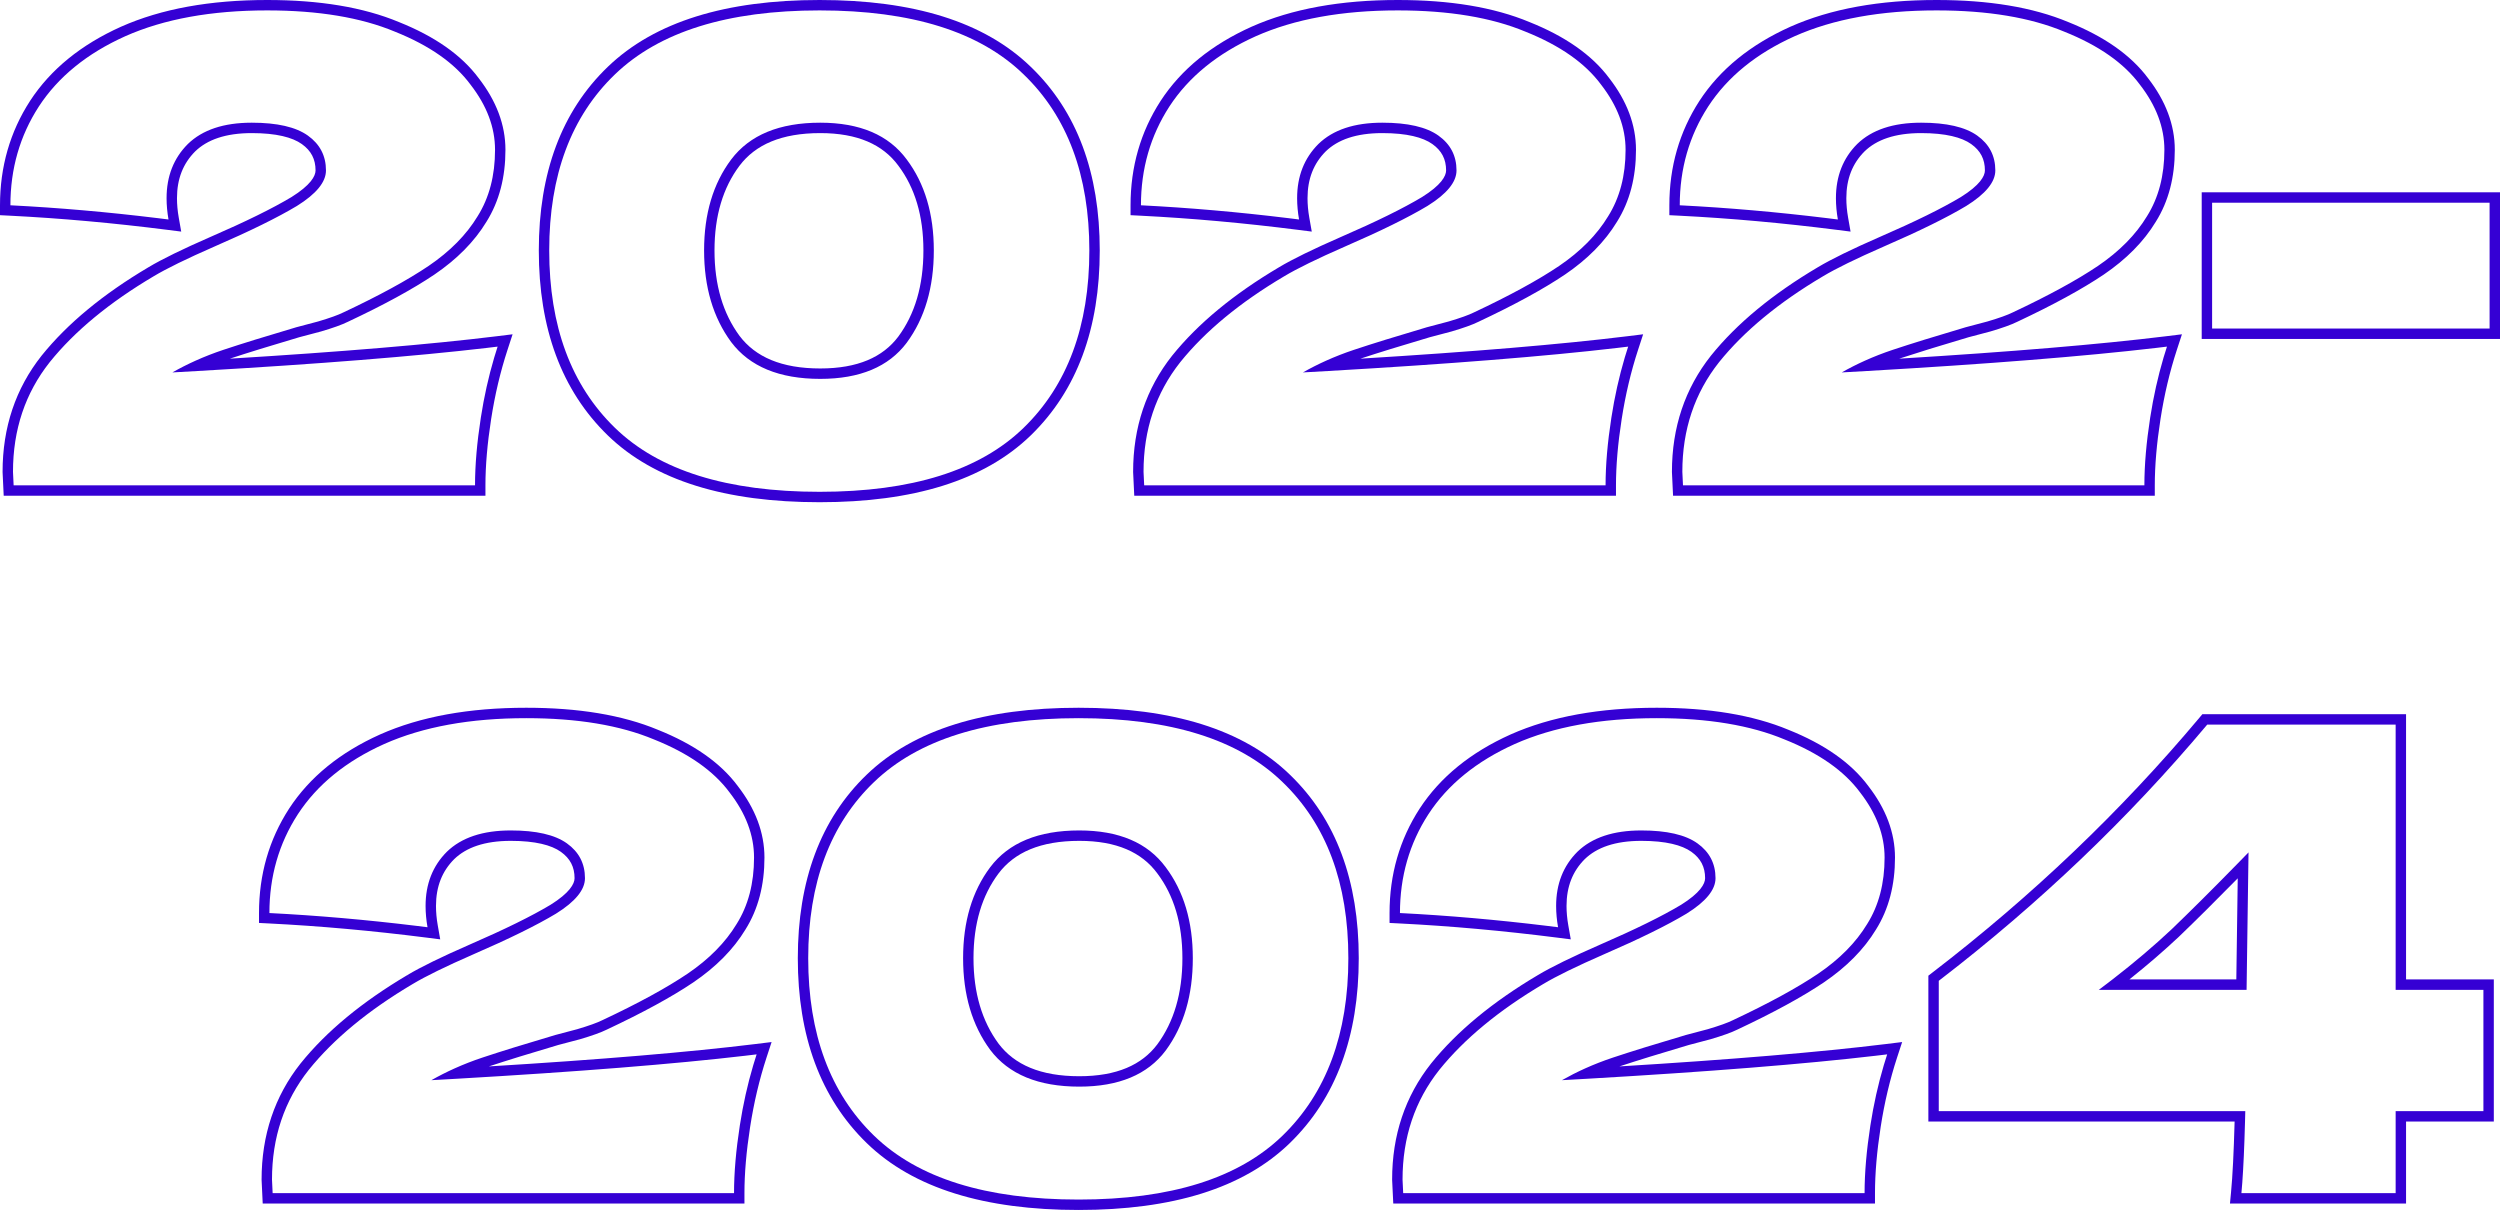 <?xml version="1.0" encoding="UTF-8"?> <svg xmlns="http://www.w3.org/2000/svg" viewBox="0 0 240.196 116.252" fill="none"><path fill-rule="evenodd" clip-rule="evenodd" d="M238.602 95.102H230.17V69.62H212.066C204.502 78.631 195.904 86.836 186.274 94.234V106.758H215.724C215.715 107.1 215.707 107.433 215.698 107.758C215.632 110.185 215.545 112.143 215.435 113.632C215.409 113.993 215.381 114.326 215.352 114.632H230.17V106.758H238.602V95.102ZM231.17 107.758V115.632H214.252L214.356 114.537C214.502 113.008 214.616 110.752 214.698 107.758H185.274V93.742L185.664 93.441C195.239 86.085 203.784 77.931 211.3 68.977L211.599 68.62H231.17V94.102H239.602V107.758H231.17ZM215.019 82.937C215.351 82.597 215.69 82.25 216.034 81.896L215.848 95.102H201.65C202.097 94.769 202.535 94.436 202.966 94.102C205.047 92.493 206.944 90.883 208.656 89.274C210.473 87.529 212.594 85.417 215.019 82.937ZM214.998 84.387C212.872 86.551 210.989 88.421 209.348 89.996L209.341 90.003C207.884 91.372 206.299 92.738 204.586 94.102H214.862L214.998 84.387Z" fill="#3500D4"></path><path fill-rule="evenodd" clip-rule="evenodd" d="M152.535 103.643C151.724 103.689 150.902 103.736 150.068 103.782C150.786 103.375 151.527 102.999 152.291 102.655C153.153 102.267 154.045 101.919 154.966 101.612C156.702 101.033 159.037 100.31 161.972 99.442C162.261 99.36 162.964 99.173 164.08 98.884C165.196 98.553 166.002 98.264 166.498 98.016C169.929 96.404 172.657 94.916 174.682 93.552C176.749 92.147 178.319 90.555 179.394 88.778C180.51 87.001 181.068 84.872 181.068 82.392C181.068 80.243 180.283 78.156 178.712 76.13C177.183 74.063 174.765 72.369 171.458 71.046C168.193 69.682 164.101 69 159.182 69C153.809 69 149.262 69.827 145.542 71.48C141.863 73.133 139.094 75.386 137.234 78.238C135.415 81.049 134.506 84.211 134.506 87.724C139.098 87.956 143.817 88.367 148.661 88.959C149.005 89.001 149.35 89.044 149.696 89.088C149.635 88.741 149.589 88.399 149.558 88.063C149.526 87.717 149.51 87.377 149.51 87.042C149.51 84.934 150.192 83.198 151.556 81.834C152.961 80.47 155.007 79.788 157.694 79.788C160.133 79.788 161.931 80.201 163.088 81.028C164.245 81.855 164.824 82.971 164.824 84.376C164.824 85.492 163.894 86.629 162.034 87.786C160.174 88.902 157.529 90.204 154.098 91.692C151.453 92.849 149.51 93.8 148.27 94.544C144.013 97.066 140.685 99.814 138.288 102.79C135.932 105.766 134.754 109.28 134.754 113.33L134.816 114.632H179.146C179.146 112.69 179.332 110.52 179.704 108.122C180.016 106.111 180.445 104.186 180.99 102.349C181.094 101.997 181.203 101.648 181.316 101.302C180.959 101.346 180.595 101.39 180.224 101.433C173.382 102.235 164.153 102.971 152.535 103.643ZM155.588 102.46C166.349 101.802 174.882 101.085 181.194 100.31L182.755 100.118L182.266 101.613C181.582 103.707 181.056 105.928 180.692 108.276C180.326 110.634 180.146 112.752 180.146 114.632V115.632H133.863L133.754 113.354V113.33C133.754 109.07 134.998 105.334 137.504 102.169L137.509 102.163C140 99.071 143.428 96.25 147.758 93.685C149.055 92.907 151.045 91.936 153.697 90.776L153.7 90.775C157.111 89.296 159.708 88.015 161.513 86.933C163.341 85.794 163.824 84.918 163.824 84.376C163.824 83.298 163.405 82.484 162.507 81.842C161.602 81.196 160.057 80.788 157.694 80.788C155.173 80.788 153.416 81.425 152.258 82.547C151.103 83.704 150.51 85.175 150.51 87.042C150.51 87.641 150.566 88.264 150.681 88.914L150.917 90.251L149.57 90.08C144.385 89.422 139.347 88.969 134.456 88.723L133.506 88.675V87.724C133.506 84.028 134.466 80.675 136.394 77.695L136.396 77.692C138.379 74.652 141.311 72.285 145.132 70.568L145.136 70.566C149.018 68.841 153.711 68 159.182 68C164.181 68 168.412 68.692 171.836 70.12C175.243 71.484 177.835 73.269 179.509 75.526C181.184 77.689 182.068 79.984 182.068 82.392C182.068 85.022 181.475 87.34 180.246 89.302C179.083 91.222 177.404 92.911 175.244 94.379L175.241 94.382C173.158 95.784 170.384 97.295 166.934 98.916C166.355 99.204 165.482 99.512 164.364 99.843L164.348 99.848L164.331 99.852C163.217 100.141 162.53 100.323 162.251 100.402C159.493 101.218 157.273 101.904 155.588 102.46Z" fill="#3500D4"></path><path fill-rule="evenodd" clip-rule="evenodd" d="M83.976 109.114C88.193 113.206 94.744 115.252 103.63 115.252C112.476 115.252 119.006 113.206 123.222 109.114C127.438 105.022 129.547 99.339 129.547 92.064C129.547 84.831 127.438 79.189 123.222 75.138C119.006 71.046 112.476 69 103.63 69C94.785 69 88.234 71.046 83.976 75.138C79.76 79.189 77.652 84.831 77.652 92.064C77.652 99.339 79.76 105.022 83.976 109.114ZM83.283 74.417C87.802 70.074 94.653 68 103.63 68C112.605 68 119.439 70.073 123.917 74.418C128.373 78.7 130.547 84.628 130.547 92.064C130.547 99.54 128.373 105.508 123.919 109.832C119.441 114.178 112.607 116.252 103.63 116.252C94.614 116.252 87.759 114.179 83.28 109.832C78.826 105.508 76.652 99.54 76.652 92.064C76.652 84.628 78.827 78.699 83.283 74.417ZM112 100.93C110.264 103.245 107.495 104.402 103.693 104.402C99.766 104.402 96.914 103.224 95.136 100.868C93.4 98.512 92.533 95.577 92.533 92.064C92.533 88.551 93.4 85.637 95.136 83.322C96.914 80.966 99.766 79.788 103.693 79.788C107.495 79.788 110.264 80.966 112 83.322C113.737 85.637 114.604 88.551 114.604 92.064C114.604 95.619 113.737 98.574 112 100.93ZM111.198 100.333C109.707 102.319 107.286 103.402 103.693 103.402C99.97 103.402 97.468 102.295 95.938 100.27C94.355 98.119 93.532 95.405 93.532 92.064C93.532 88.721 94.356 86.031 95.935 83.924C97.465 81.896 99.967 80.788 103.693 80.788C107.282 80.788 109.702 81.889 111.195 83.915L111.2 83.922C112.781 86.029 113.604 88.72 113.604 92.064C113.604 95.45 112.781 98.184 111.198 100.333Z" fill="#3500D4"></path><path fill-rule="evenodd" clip-rule="evenodd" d="M43.913 103.643C43.103 103.689 42.281 103.736 41.447 103.782C42.165 103.374 42.906 102.999 43.67 102.655C44.532 102.267 45.424 101.919 46.345 101.612C48.081 101.033 50.416 100.31 53.351 99.442C53.64 99.36 54.343 99.173 55.459 98.884C56.575 98.553 57.381 98.264 57.877 98.016C61.308 96.404 64.035 94.916 66.061 93.552C68.128 92.147 69.698 90.555 70.773 88.778C71.889 87.001 72.447 84.872 72.447 82.392C72.447 80.243 71.661 78.156 70.091 76.13C68.561 74.063 66.143 72.369 62.837 71.046C59.571 69.682 55.48 69 50.561 69C45.187 69 40.641 69.827 36.921 71.48C33.242 73.133 30.473 75.386 28.613 78.238C26.794 81.049 25.885 84.211 25.885 87.724C30.477 87.956 35.195 88.367 40.04 88.959C40.384 89.001 40.729 89.044 41.075 89.088C41.014 88.741 40.968 88.399 40.937 88.063C40.905 87.717 40.889 87.377 40.889 87.042C40.889 84.934 41.571 83.198 42.935 81.834C44.34 80.47 46.386 79.788 49.073 79.788C51.511 79.788 53.31 80.201 54.467 81.028C55.624 81.855 56.203 82.971 56.203 84.376C56.203 85.492 55.273 86.629 53.413 87.786C51.553 88.902 48.908 90.204 45.477 91.692C42.831 92.849 40.889 93.8 39.649 94.544C35.392 97.066 32.064 99.814 29.667 102.79C27.311 105.766 26.133 109.28 26.133 113.33L26.195 114.632H70.525C70.525 112.69 70.711 110.52 71.083 108.122C71.395 106.111 71.823 104.186 72.369 102.349C72.473 101.997 72.582 101.648 72.695 101.302C72.338 101.346 71.974 101.39 71.603 101.433C64.761 102.235 55.532 102.971 43.913 103.643ZM46.966 102.46C57.728 101.802 66.261 101.085 72.573 100.31L74.134 100.118L73.645 101.613C72.961 103.707 72.435 105.928 72.071 108.276C71.705 110.634 71.525 112.752 71.525 114.632V115.632H25.241L25.133 113.354V113.33C25.133 109.07 26.377 105.334 28.883 102.169L28.888 102.163C31.378 99.071 34.806 96.25 39.136 93.685C39.137 93.685 39.138 93.684 39.139 93.684L39.649 94.544L39.134 93.687C39.135 93.686 39.136 93.686 39.136 93.685C40.433 92.907 42.423 91.936 45.076 90.776L45.079 90.775C48.489 89.296 51.086 88.015 52.891 86.933C54.72 85.794 55.203 84.918 55.203 84.376C55.203 83.298 54.784 82.484 53.886 81.842C52.981 81.196 51.436 80.788 49.073 80.788C46.552 80.788 44.795 81.426 43.636 82.547C42.482 83.704 41.889 85.175 41.889 87.042C41.889 87.641 41.945 88.264 42.06 88.914L42.296 90.251L40.949 90.08C35.764 89.422 30.726 88.969 25.834 88.723L24.885 88.675V87.724C24.885 84.028 25.844 80.675 27.773 77.695L27.775 77.692C29.758 74.652 32.69 72.285 36.511 70.568L36.515 70.566C40.396 68.841 45.09 68 50.561 68C55.56 68 59.791 68.692 63.215 70.12C66.622 71.484 69.214 73.269 70.888 75.526C72.563 77.689 73.447 79.984 73.447 82.392C73.447 85.022 72.854 87.341 71.624 89.303C70.462 91.223 68.782 92.911 66.623 94.379L66.619 94.382C64.537 95.784 61.762 97.295 58.313 98.916C57.734 99.204 56.861 99.512 55.743 99.843L55.727 99.848L55.71 99.852C54.596 100.141 53.908 100.323 53.63 100.402C50.872 101.218 48.652 101.904 46.966 102.46Z" fill="#3500D4"></path><path fill-rule="evenodd" clip-rule="evenodd" d="M239.196 31.566V19.476H212.536V31.566H239.196ZM240.196 32.566H211.536V18.476H240.196V32.566Z" fill="#3500D4"></path><path fill-rule="evenodd" clip-rule="evenodd" d="M175.544 20.959C170.7 20.367 165.981 19.956 161.389 19.724C161.389 16.211 162.298 13.049 164.117 10.238C165.977 7.386 168.746 5.133 172.425 3.48C176.145 1.827 180.692 1 186.065 1C190.984 1 195.076 1.682 198.341 3.046C201.648 4.369 204.066 6.063 205.595 8.13C207.166 10.155 207.951 12.243 207.951 14.392C207.951 16.872 207.393 19.001 206.277 20.778C205.202 22.555 203.631 24.147 201.565 25.552C199.54 26.916 196.811 28.404 193.381 30.016C192.885 30.264 192.079 30.553 190.963 30.884C189.847 31.173 189.144 31.359 188.855 31.442C185.92 32.31 183.585 33.033 181.849 33.612C180.928 33.919 180.036 34.267 179.174 34.655C178.41 34.999 177.669 35.374 176.951 35.782C177.785 35.736 178.607 35.689 179.417 35.643C191.035 34.971 200.265 34.235 207.107 33.433C207.478 33.39 207.842 33.346 208.199 33.302C208.086 33.648 207.977 33.997 207.872 34.349C207.328 36.186 206.899 38.11 206.587 40.122C206.215 42.519 206.029 44.689 206.029 46.632H161.699L161.637 45.33C161.637 41.279 162.815 37.766 165.171 34.79C167.568 31.814 170.896 29.065 175.153 26.544C176.393 25.8 178.336 24.849 180.981 23.692C184.411 22.204 187.057 20.902 188.917 19.786C190.777 18.629 191.707 17.492 191.707 16.376C191.707 14.971 191.128 13.855 189.971 13.028C188.813 12.201 187.015 11.788 184.577 11.788C181.89 11.788 179.844 12.47 178.439 13.834C177.075 15.198 176.393 16.934 176.393 19.042C176.393 19.377 176.409 19.717 176.441 20.063C176.472 20.399 176.517 20.741 176.579 21.088C176.233 21.044 175.888 21.001 175.544 20.959ZM179.141 14.546C177.986 15.704 177.393 17.175 177.393 19.042C177.393 19.641 177.449 20.264 177.564 20.914L177.799 22.251L176.453 22.08C171.268 21.422 166.23 20.969 161.338 20.723L160.389 20.675V19.724C160.389 16.028 161.349 12.675 163.277 9.695L163.279 9.692C165.262 6.652 168.194 4.285 172.015 2.568L172.019 2.566C175.9 0.841 180.594 0 186.065 0C191.064 0 195.295 0.692 198.719 2.12C202.126 3.484 204.718 5.269 206.392 7.526C208.067 9.689 208.951 11.983 208.951 14.392C208.951 17.022 208.358 19.34 207.128 21.302C205.966 23.222 204.287 24.911 202.127 26.379L202.124 26.381C200.041 27.784 197.266 29.295 193.817 30.916C193.238 31.204 192.364 31.512 191.247 31.843L191.23 31.848L191.214 31.852C190.1 32.141 189.412 32.323 189.134 32.402C186.376 33.218 184.156 33.904 182.47 34.46C193.232 33.802 201.765 33.085 208.077 32.31L209.638 32.118L209.149 33.613C208.465 35.707 207.939 37.928 207.575 40.275C207.209 42.634 207.029 44.751 207.029 46.632V47.632H160.745L160.637 45.354V45.33C160.637 41.07 161.881 37.334 164.387 34.169L164.392 34.163C166.883 31.071 170.311 28.249 174.642 25.684C175.939 24.907 177.928 23.936 180.58 22.776L180.583 22.775C183.994 21.295 186.591 20.015 188.396 18.932C190.224 17.794 190.707 16.918 190.707 16.376C190.707 15.298 190.288 14.483 189.39 13.842C188.485 13.196 186.94 12.788 184.577 12.788C182.056 12.788 180.299 13.425 179.141 14.546Z" fill="#3500D4"></path><path fill-rule="evenodd" clip-rule="evenodd" d="M109.621 19.724C109.621 16.211 110.531 13.049 112.349 10.238C114.209 7.386 116.979 5.133 120.657 3.48C124.377 1.827 128.924 1 134.297 1C139.216 1 143.308 1.682 146.573 3.046C149.88 4.369 152.298 6.063 153.827 8.13C155.398 10.155 156.183 12.243 156.183 14.392C156.183 16.872 155.625 19.001 154.509 20.778C153.435 22.555 151.864 24.147 149.797 25.552C147.772 26.916 145.044 28.404 141.613 30.016C141.117 30.264 140.311 30.553 139.195 30.884C138.079 31.173 137.377 31.359 137.087 31.442C134.152 32.31 131.817 33.033 130.081 33.612C129.16 33.919 128.269 34.267 127.406 34.655C126.642 34.999 125.901 35.374 125.183 35.782C126.017 35.736 126.839 35.689 127.65 35.643C139.268 34.971 148.498 34.235 155.339 33.433C155.71 33.39 156.074 33.346 156.431 33.302C156.318 33.648 156.209 33.997 156.105 34.349C155.56 36.186 155.131 38.11 154.819 40.122C154.447 42.519 154.261 44.689 154.261 46.632H109.931L109.869 45.33C109.869 41.279 111.047 37.766 113.403 34.79C115.801 31.814 119.128 29.065 123.385 26.544C124.625 25.8 126.568 24.849 129.213 23.692C132.644 22.204 135.289 20.902 137.149 19.786C139.009 18.629 139.939 17.492 139.939 16.376C139.939 14.971 139.361 13.855 138.203 13.028C137.046 12.201 135.248 11.788 132.809 11.788C130.123 11.788 128.077 12.47 126.671 13.834C125.307 15.198 124.625 16.934 124.625 19.042C124.625 19.377 124.641 19.717 124.673 20.063C124.704 20.399 124.75 20.741 124.811 21.088C124.466 21.044 124.121 21.001 123.776 20.959C118.932 20.367 114.213 19.955 109.621 19.724C109.621 19.724 109.621 19.724 109.621 19.724ZM127.373 14.546C126.218 15.704 125.625 17.175 125.625 19.042C125.625 19.641 125.681 20.264 125.796 20.914L126.032 22.251L124.685 22.08C119.501 21.422 114.463 20.969 109.571 20.723L108.621 20.675V19.724C108.621 16.028 109.581 12.675 111.51 9.695L111.512 9.692C113.494 6.652 116.427 4.285 120.247 2.568L120.251 2.566C124.133 0.841 128.827 0 134.297 0C139.297 0 143.528 0.692 146.952 2.12C150.359 3.484 152.951 5.269 154.624 7.526C156.299 9.689 157.183 11.983 157.183 14.392C157.183 17.022 156.591 19.34 155.361 21.302C154.198 23.222 152.519 24.911 150.36 26.379L150.356 26.381C148.274 27.784 145.499 29.295 142.049 30.916C141.47 31.204 140.597 31.512 139.479 31.843L139.463 31.848L139.446 31.852C138.332 32.141 137.644 32.323 137.366 32.402C134.608 33.218 132.388 33.904 130.703 34.46C141.464 33.802 149.997 33.085 156.309 32.31L157.87 32.118L157.382 33.613C156.697 35.707 156.172 37.928 155.807 40.275C155.441 42.634 155.261 44.751 155.261 46.632V47.632H108.978L108.869 45.354V45.33C108.869 41.07 110.114 37.334 112.619 34.169L112.624 34.163C115.115 31.071 118.543 28.25 122.874 25.685C124.171 24.907 126.161 23.936 128.812 22.776L128.815 22.775C132.226 21.295 134.823 20.015 136.628 18.932C138.456 17.794 138.939 16.918 138.939 16.376C138.939 15.298 138.52 14.483 137.622 13.842C136.717 13.196 135.172 12.788 132.809 12.788C130.288 12.788 128.531 13.425 127.373 14.546Z" fill="#3500D4"></path><path fill-rule="evenodd" clip-rule="evenodd" d="M86.316 15.922L86.311 15.915C84.818 13.889 82.397 12.788 78.808 12.788C75.082 12.788 72.58 13.897 71.05 15.924C69.471 18.031 68.648 20.721 68.648 24.064C68.648 27.405 69.47 30.119 71.053 32.27C72.583 34.295 75.085 35.402 78.808 35.402C82.402 35.402 84.823 34.319 86.313 32.333C87.896 30.184 88.72 27.45 88.72 24.064C88.72 20.72 87.896 18.029 86.316 15.922ZM87.116 32.93C85.38 35.245 82.61 36.402 78.808 36.402C74.881 36.402 72.029 35.224 70.252 32.868C68.516 30.512 67.648 27.577 67.648 24.064C67.648 20.551 68.516 17.637 70.252 15.322C72.029 12.966 74.881 11.788 78.808 11.788C82.61 11.788 85.38 12.966 87.116 15.322C88.852 17.637 89.72 20.551 89.72 24.064C89.72 27.619 88.852 30.574 87.116 32.93ZM78.746 48.252C69.73 48.252 62.874 46.179 58.395 41.832C53.941 37.508 51.768 31.54 51.768 24.064C51.768 16.627 53.942 10.699 58.399 6.417C62.917 2.074 69.768 0 78.746 0C87.72 0 94.554 2.073 99.032 6.418C103.488 10.7 105.662 16.628 105.662 24.064C105.662 31.54 103.488 37.508 99.034 41.832C94.556 46.178 87.722 48.252 78.746 48.252ZM59.092 7.138C54.876 11.189 52.768 16.831 52.768 24.064C52.768 31.339 54.876 37.022 59.092 41.114C63.308 45.206 69.859 47.252 78.746 47.252C87.591 47.252 94.122 45.206 98.338 41.114C102.554 37.022 104.662 31.339 104.662 24.064C104.662 16.831 102.554 11.189 98.338 7.138C94.122 3.046 87.591 1 78.746 1C69.9 1 63.349 3.046 59.092 7.138Z" fill="#3500D4"></path><path fill-rule="evenodd" clip-rule="evenodd" d="M15.155 20.959C10.311 20.367 5.592 19.956 1 19.724C1 16.211 1.909 13.049 3.728 10.238C5.588 7.386 8.357 5.133 12.036 3.48C15.756 1.827 20.303 1 25.676 1C30.595 1 34.687 1.682 37.952 3.046C41.259 4.369 43.677 6.063 45.206 8.13C46.777 10.155 47.562 12.243 47.562 14.392C47.562 16.872 47.004 19.001 45.888 20.778C44.813 22.555 43.243 24.147 41.176 25.552C39.151 26.916 36.423 28.404 32.992 30.016C32.496 30.264 31.69 30.553 30.574 30.884C29.458 31.173 28.755 31.359 28.466 31.442C25.531 32.31 23.196 33.033 21.46 33.612C20.539 33.919 19.648 34.267 18.785 34.655C18.021 34.999 17.28 35.374 16.562 35.782C17.396 35.736 18.218 35.689 19.029 35.643C30.647 34.971 39.876 34.235 46.718 33.433C47.089 33.39 47.453 33.346 47.81 33.302C47.697 33.648 47.588 33.997 47.484 34.349C46.939 36.186 46.51 38.11 46.198 40.122C45.826 42.519 45.64 44.689 45.64 46.632H1.31L1.248 45.33C1.248 41.279 2.426 37.766 4.782 34.79C7.179 31.814 10.507 29.065 14.764 26.544C16.004 25.8 17.947 24.849 20.592 23.692C24.023 22.204 26.668 20.902 28.528 19.786C30.388 18.629 31.318 17.492 31.318 16.376C31.318 14.971 30.739 13.855 29.582 13.028C28.425 12.201 26.627 11.788 24.188 11.788C21.501 11.788 19.455 12.47 18.05 13.834C16.686 15.198 16.004 16.934 16.004 19.042C16.004 19.377 16.02 19.717 16.052 20.063C16.083 20.399 16.129 20.741 16.19 21.088C15.844 21.044 15.5 21.001 15.155 20.959ZM18.752 14.546C17.597 15.704 17.004 17.175 17.004 19.042C17.004 19.641 17.06 20.264 17.175 20.914L17.411 22.251L16.064 22.08C10.88 21.422 5.841 20.969 0.95 20.723L0 20.675V19.724C0 16.028 0.96 12.675 2.888 9.695L2.89 9.692C4.873 6.652 7.805 4.285 11.626 2.568L11.63 2.566C15.512 0.841 20.205 0 25.676 0C30.676 0 34.907 0.692 38.33 2.12C41.738 3.484 44.33 5.269 46.003 7.526C47.678 9.689 48.562 11.984 48.562 14.392C48.562 17.022 47.969 19.34 46.74 21.303C45.577 23.222 43.897 24.911 41.738 26.379L41.735 26.381C39.653 27.784 36.877 29.295 33.428 30.916C32.849 31.204 31.976 31.512 30.858 31.843L30.842 31.848L30.825 31.852C29.711 32.141 29.023 32.323 28.745 32.402C25.987 33.218 23.767 33.904 22.082 34.46C32.843 33.802 41.376 33.085 47.688 32.31L49.249 32.118L48.761 33.613C48.076 35.707 47.551 37.928 47.186 40.275C46.82 42.634 46.64 44.751 46.64 46.632V47.632H0.356L0.248 45.354V45.33C0.248 41.07 1.492 37.334 3.998 34.169L4.003 34.163C6.494 31.071 9.922 28.25 14.252 25.685C15.549 24.907 17.539 23.936 20.191 22.776L20.194 22.775C23.605 21.295 26.202 20.015 28.007 18.933C29.835 17.794 30.318 16.919 30.318 16.376C30.318 15.298 29.899 14.483 29.001 13.842C28.096 13.196 26.552 12.788 24.188 12.788C21.667 12.788 19.91 13.425 18.752 14.546Z" fill="#3500D4"></path></svg> 
